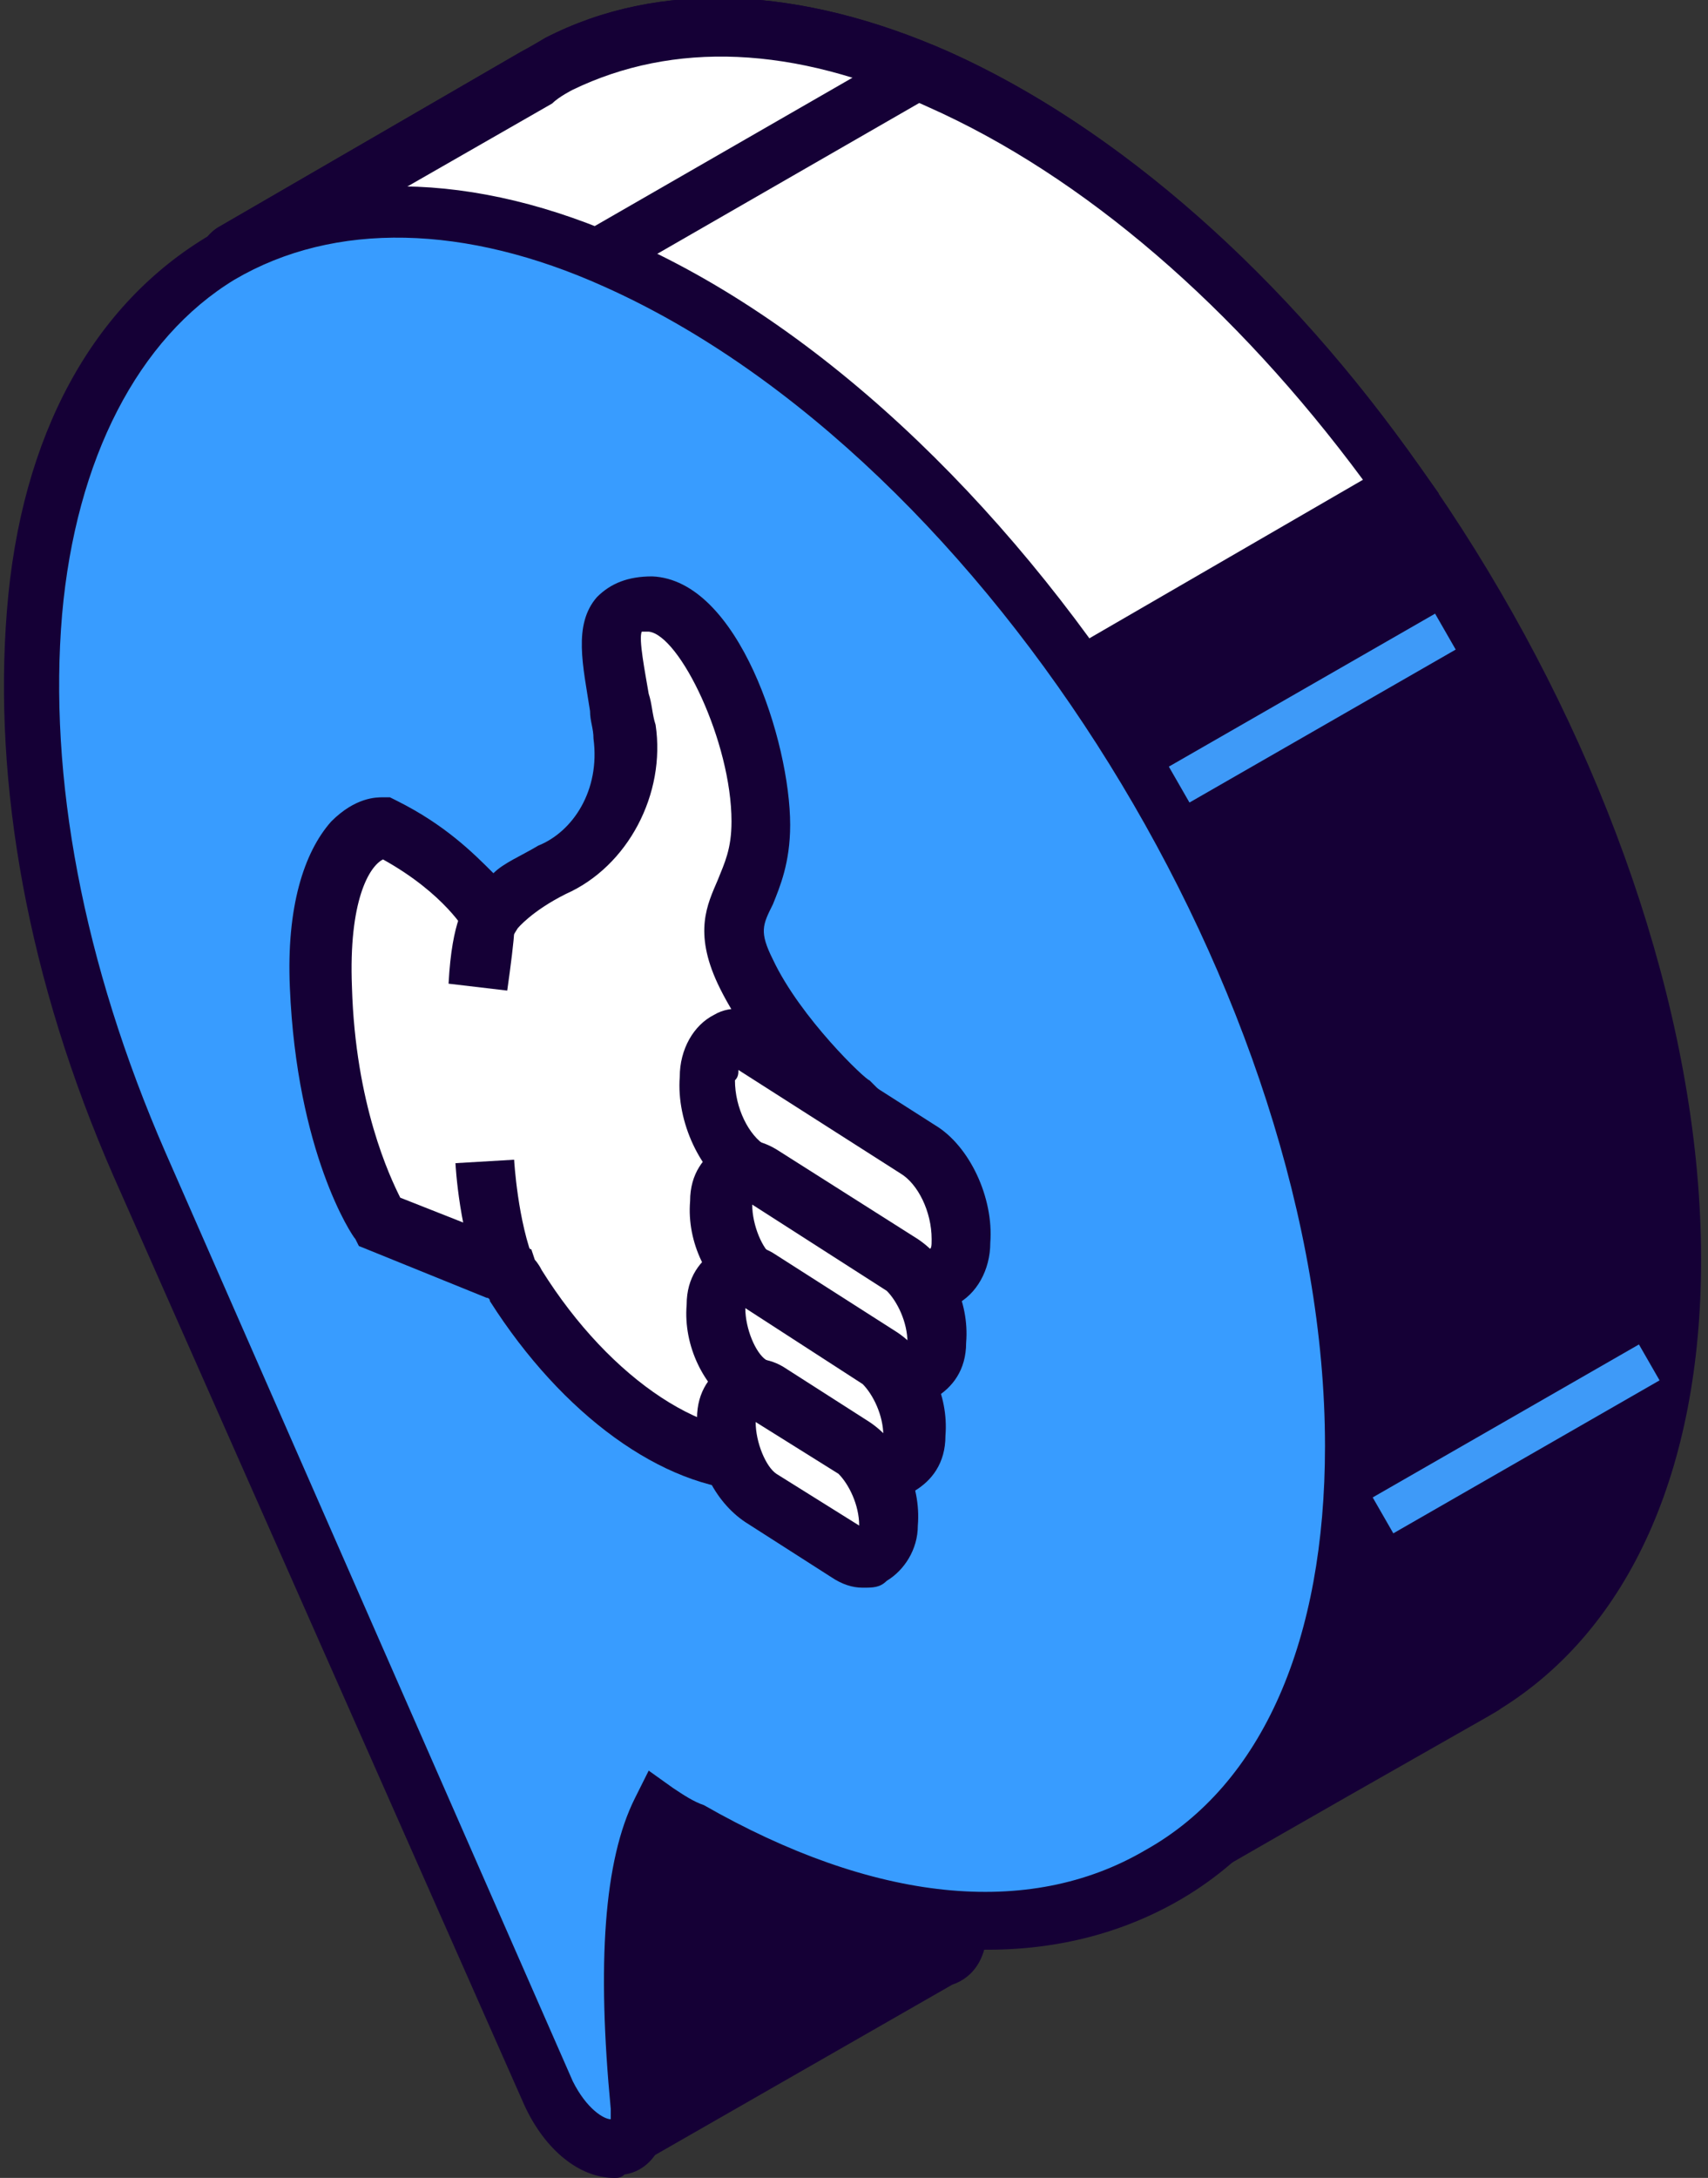 <svg xmlns="http://www.w3.org/2000/svg" xmlns:xlink="http://www.w3.org/1999/xlink" id="Calque_1" x="0px" y="0px" viewBox="0 0 49.5 63.1" style="enable-background:new 0 0 49.5 63.1;" xml:space="preserve"><rect x="0" y="0" width="49.5" height="63.1" fill="#333333" stroke="none"/><style type="text/css">	.st0{fill:#150036;}	.st1{fill:#FFFFFF;}	.st2{fill:#389CFF;}	.st3{fill:#3E9AF8;}</style><g id="XMLID_00000058561725206786766470000012061652467821402498_">	<g id="XMLID_00000034809072166255497900000017431867962363587247_">		<g id="XMLID_00000114766618655306238550000006591730502611518898_">			<path id="XMLID_00000172404001462230306660000006285079486539180185_" class="st0" d="M10.3,12.4c0-0.4,0.1-0.8,0.1-1.2L6.7,7.7    c-0.1-0.1-0.1-0.3,0-0.4l8.8-5.1c0.2-0.1,0.7-0.4,0.7-0.4c2.9-1.5,6.8-1.5,11,0.4c11.6,5.2,21.3,21.3,21.3,34.3    c0,6-2.1,10.3-5.4,12.3l-0.1,0c-0.1,0-8.2,4.7-9.6,5.5c-0.1,0.1-0.2,0-0.3-0.1l-1.9-4l1.8-1c-1.2-0.4-2.4-1-3.6-1.7    c-0.3-0.2-0.6-0.4-0.9-0.5l0,0c-1,1.9-1,5.3-0.7,8.6c0.1,0.7-0.2,1.1-0.6,1.2l-9,5.2c-0.1,0.1-0.3,0-0.3-0.1L17,59.5l0.4-10.7    h4.9l-9-20.4l0,0C11.1,23,9.9,17.4,10.3,12.4z"></path>		</g>		<g id="XMLID_00000127019853537611901870000001374405633842213024_">			<path id="XMLID_00000030458753358407449550000005053518645567647392_" class="st0" d="M18.2,62.9c-0.1,0-0.2,0-0.3-0.1    c-0.3-0.1-0.5-0.3-0.6-0.6l-1-2.6L16.7,48h4.4l-8.5-19.3C10.2,23,9.1,17.3,9.5,12.3l0,0c0-0.3,0.1-0.5,0.1-0.8L6.1,8.2    C5.9,8,5.8,7.7,5.8,7.4c0-0.3,0.2-0.6,0.5-0.8l8.8-5.1c0.2-0.1,0.7-0.4,0.7-0.4c3.3-1.7,7.4-1.5,11.7,0.4    c11.6,5.2,21.8,21.6,21.8,35c0,6.1-2.1,10.7-5.8,13c-0.1,0.1-1.6,0.9-8.9,5.1l-0.8,0.4c-0.2,0.1-0.5,0.2-0.8,0.1    c-0.3-0.1-0.5-0.3-0.6-0.5L30.2,50l1-0.6c-0.7-0.3-1.5-0.7-2.2-1.1c0,0-0.1,0-0.1-0.1c-0.5,1.6-0.6,4.1-0.3,7.3    c0.1,1.2-0.4,1.8-1,2l-8.9,5.1C18.5,62.9,18.4,62.9,18.2,62.9z M17.8,59.3l0.6,1.7l8.6-4.9c0,0,0-0.1,0-0.3    c-0.4-4.2-0.2-7.2,0.7-9l0.4-0.8l0.7,0.5c0.3,0.2,0.6,0.4,0.9,0.5c1.2,0.7,2.3,1.2,3.5,1.6l1.7,0.6l-2.7,1.5l1.3,2.8l0.2-0.1    c2.4-1.4,8.7-5,8.8-5.1c3.3-2,5.1-6.1,5.1-11.7C47.8,23.7,38,8,26.9,3C23,1.3,19.5,1.1,16.6,2.6l0,0c0,0-0.4,0.2-0.6,0.4L7.8,7.6    l3.5,3.3l-0.1,0.4c-0.1,0.4-0.1,0.7-0.1,1.1l0,0c-0.4,4.7,0.6,10.1,3,15.6l9.5,21.5h-5.3L17.8,59.3z"></path>		</g>	</g>	<g id="XMLID_00000073722938348952536730000017807820792288086701_">		<g id="XMLID_00000127021643632848601530000015128638573078890392_">			<path id="XMLID_00000072958976889233308140000008468586039124454064_" class="st1" d="M13.9,29.7l-0.5-1.2l0,0    c-2.3-5.3-3.5-11-3-16c0-0.4,0.1-0.8,0.1-1.2L6.7,7.7c-0.1-0.1-0.1-0.3,0-0.4l8.8-5.1c0.2-0.1,0.7-0.4,0.7-0.4    c2.9-1.5,6.8-1.5,11,0.4c5,2.3,9.7,6.6,13.4,11.8L13.9,29.7z"></path>		</g>		<g id="XMLID_00000121279549425295440830000018381884208016725906_">			<path id="XMLID_00000081642810001948344880000014776130190438673033_" class="st0" d="M13.5,30.8l-0.9-2    C10.2,23,9.1,17.4,9.5,12.4c0-0.3,0.1-0.5,0.1-0.8L6.1,8.3C5.9,8.1,5.8,7.8,5.8,7.4c0-0.3,0.2-0.6,0.5-0.8l8.8-5.1    c0.2-0.1,0.7-0.4,0.7-0.4c3.3-1.7,7.4-1.5,11.7,0.4c4.9,2.2,9.8,6.5,13.7,12.1l0.5,0.7L13.5,30.8z M7.8,7.7l3.5,3.3l-0.1,0.4    c-0.1,0.4-0.1,0.7-0.1,1.1c-0.4,4.7,0.6,10.1,3,15.6l0.2,0.4l25.2-14.6c-3.7-5-8.1-8.8-12.6-10.8C23,1.3,19.5,1.2,16.6,2.6l0,0    c0,0-0.4,0.2-0.6,0.4L7.8,7.7z"></path>		</g>	</g>	<g id="XMLID_00000085209588879879116920000008885900262547964605_">		<g id="XMLID_00000055704034670616596630000007136754354422385317_">			<path id="XMLID_00000000215688427329994670000010239287376092483465_" class="st2" d="M4.1,33.8L4.1,33.8c-2.3-5.3-3.5-11-3-16    C1.8,7.9,9,3.6,17.9,7.6C29.5,12.9,39.3,28.9,39.3,42c0,12.2-8.6,17.2-19.2,11.1c-0.3-0.2-0.6-0.4-0.9-0.5l0,0    c-1,1.9-1,5.3-0.7,8.6c0.2,1.8-1.8,1.5-2.6-0.4L4.1,33.8z"></path>		</g>		<g id="XMLID_00000111896740923798269470000014732996781389114295_">			<path id="XMLID_00000183932679697780662800000010423915902826417813_" class="st0" d="M17.8,63.1c-1,0-2-0.8-2.6-2.1L3.3,34.1    c-2.5-5.7-3.5-11.4-3.1-16.4c0.4-5.1,2.5-8.9,5.9-10.9c3.3-1.9,7.6-1.9,12.2,0.2c11.6,5.2,21.8,21.6,21.8,35    c0,6.2-2.1,10.9-6,13.1c-3.9,2.2-9,1.8-14.4-1.3c0,0-0.1,0-0.1-0.1c-0.5,1.6-0.6,4.1-0.3,7.3c0.1,1.2-0.5,1.9-1.2,2    C18,63.1,17.9,63.1,17.8,63.1z M4.8,33.4l11.8,26.9c0.4,0.8,0.9,1.1,1.1,1.1c0,0,0-0.1,0-0.3c-0.4-4.2-0.2-7.2,0.7-9l0.4-0.8    l0.7,0.5c0.3,0.2,0.6,0.4,0.9,0.5c4.9,2.8,9.4,3.3,12.8,1.3c3.4-1.9,5.2-6.1,5.2-11.7c0-12.9-9.7-28.6-20.9-33.6    c-4-1.8-7.8-1.9-10.7-0.2C4,9.8,2.2,13.3,1.8,17.8C1.4,22.5,2.4,27.9,4.8,33.4L4.8,33.4z"></path>		</g>	</g>	<g id="XMLID_00000098933418978508181100000018134280315892767421_">		<g id="XMLID_00000115504949119860629850000006136338420893078455_">							<rect id="XMLID_00000117636540122957537520000002679706243712857787_" x="39.5" y="41.1" transform="matrix(0.867 -0.498 0.498 0.867 -14.932 27.422)" class="st3" width="8.9" height="1.2"></rect>		</g>	</g>	<g id="XMLID_00000173143824633927334200000016977977486633076398_">		<g id="XMLID_00000039855883018805375190000002594261298393324474_">			<path id="XMLID_00000146467958725329894710000014190170589309729464_" class="st3" d="M26.5,2.1l-9.3,5.4L26.5,2.1z"></path>		</g>		<g id="XMLID_00000160869544448329238030000003817582177952727448_">							<rect id="XMLID_00000030484023273886977070000008599591892907852681_" x="16.5" y="4" transform="matrix(0.867 -0.499 0.499 0.867 0.529 11.549)" class="st0" width="10.7" height="1.6"></rect>		</g>	</g>	<g id="XMLID_00000121974135263084651620000006468352380209325724_">		<g id="XMLID_00000165940008070015187950000003801749016775555755_">							<rect id="XMLID_00000050648793503073623770000015348328298182217611_" x="33.6" y="19.9" transform="matrix(0.867 -0.498 0.498 0.867 -5.167 21.691)" class="st3" width="8.9" height="1.2"></rect>		</g>	</g></g><g id="XMLID_00000149347704273147462520000010788280884162817671_">	<g id="XMLID_00000002385744712687209240000003171820140360311998_">		<path id="XMLID_00000088819525995704264160000008753241367673238950_" class="st1" d="M11.2,23.9c0,0-2,0-1.9,4.6   c0.1,4.6,1.7,6.8,1.7,6.8l3.8,1.5c0,0,0.1,0.1,0.2,0.3c2.2,3.6,5.5,5.6,7.9,5l1.5-0.3l0.2-9.9c0,0-2-1.8-3-3.8   c-0.9-1.9,0.4-2.1,0.4-4.3c0-2.2-1.4-6.2-3.2-6.3c-1.7-0.1-1.1,1.9-0.8,3.7c0.3,1.8-0.7,3.4-2.1,4c-1.4,0.6-1.8,1.4-1.8,1.4   S13.6,25.2,11.2,23.9z"></path>		<path id="XMLID_00000080923134899216471830000000598677631966839211_" class="st0" d="M21.8,43.2c-2.6-0.1-5.5-2.2-7.6-5.5   c0,0,0-0.1-0.1-0.1l-3.7-1.5l-0.1-0.2c-0.1-0.1-1.7-2.5-1.9-7.3c-0.1-2.3,0.4-3.9,1.2-4.8c0.7-0.7,1.3-0.7,1.5-0.7l0.2,0l0.2,0.1   c1.4,0.7,2.2,1.5,2.8,2.1c0.3-0.3,0.8-0.5,1.3-0.8c1-0.4,1.8-1.6,1.6-3.1c0-0.3-0.1-0.5-0.1-0.8c-0.2-1.3-0.5-2.5,0.2-3.3   c0.4-0.4,0.9-0.6,1.6-0.6c2.5,0.1,4,4.8,4,7.2c0,1.1-0.3,1.8-0.5,2.3c-0.3,0.6-0.4,0.8,0,1.6c0.8,1.7,2.7,3.5,2.8,3.5l0.3,0.3   l-0.2,11l-2.1,0.5C22.7,43.2,22.2,43.2,21.8,43.2z M11.6,34.7l3.8,1.5l0.1,0.3c0,0,0.1,0.1,0.2,0.3c2,3.2,4.9,5.1,7,4.6l0.8-0.2   l0.2-8.9c-0.6-0.6-2.1-2.1-2.9-3.8c-0.7-1.5-0.3-2.3,0-3c0.2-0.5,0.4-0.9,0.4-1.7c0-2.3-1.5-5.4-2.4-5.5c-0.2,0-0.2,0-0.2,0   c-0.1,0.2,0.1,1.2,0.2,1.8c0.1,0.3,0.1,0.6,0.2,0.9c0.3,2-0.8,4.1-2.6,4.9c-1,0.5-1.4,1-1.4,1l-0.8,1.3L13.5,27   c0,0-0.6-1.1-2.4-2.1c-0.4,0.2-1,1.2-0.9,3.7C10.3,32,11.3,34.1,11.6,34.7z"></path>	</g>	<g id="XMLID_00000166649765329436783840000013094853179626540168_">		<path id="XMLID_00000012450688823481033510000013737580652792823171_" class="st0" d="M14,37.3c-0.7-1.5-0.8-3.6-0.8-3.6l1.7-0.1   c0,0,0.1,1.8,0.6,3L14,37.3z"></path>	</g>	<g id="XMLID_00000174567985690869250270000001018486135420120243_">		<path id="XMLID_00000150792383553343948750000016538233351109805234_" class="st0" d="M14.7,28.7L13,28.5c0.1-1.9,0.5-2.3,0.6-2.5   l1.3,1C14.9,27.2,14.8,28,14.7,28.7z"></path>	</g>	<g id="XMLID_00000055705844552853675060000006289563313401905296_">		<path id="XMLID_00000126299630381735519920000007255655393659513779_" class="st1" d="M26.5,36.9l-4.7-3c-0.7-0.5-1.3-1.7-1.2-2.7   l0,0c0-1,0.7-1.4,1.4-1l4.7,3c0.7,0.5,1.3,1.7,1.2,2.7l0,0C27.8,36.9,27.2,37.3,26.5,36.9z"></path>		<path id="XMLID_00000067204764748356031140000006884712795932034183_" class="st0" d="M27,37.9c-0.3,0-0.6-0.1-1-0.3l-4.7-3   c-1-0.6-1.7-2.1-1.6-3.4c0-0.8,0.4-1.5,1-1.8c0.5-0.3,1.2-0.2,1.7,0.2l4.7,3c1,0.6,1.7,2.1,1.6,3.4c0,0.8-0.4,1.5-1,1.8   C27.5,37.9,27.2,37.9,27,37.9z M26.9,36.2C26.9,36.2,26.9,36.2,26.9,36.2c0.1,0,0.1-0.1,0.1-0.3c0-0.8-0.4-1.6-0.9-1.9l-4.7-3   c0,0,0,0,0,0c0,0.1,0,0.2-0.1,0.3c0,0.8,0.4,1.6,0.9,1.9L26.9,36.2z"></path>	</g>	<g id="XMLID_00000021090246670680154850000009948700066059524747_">		<path id="XMLID_00000166650691108945742970000001952806470347986593_" class="st1" d="M26,39.7l-4.1-2.6c-0.6-0.4-1.1-1.4-1-2.2   l0,0c0-0.8,0.6-1.2,1.2-0.8l4.1,2.6c0.6,0.4,1.1,1.4,1,2.2l0,0C27.1,39.7,26.6,40.1,26,39.7z"></path>		<path id="XMLID_00000132781003763803245040000005417462502720714167_" class="st0" d="M26.4,40.7c-0.3,0-0.6-0.1-0.9-0.3l-4.1-2.6   c-0.9-0.6-1.5-1.8-1.4-3c0-0.8,0.4-1.3,0.9-1.6c0.5-0.3,1.1-0.2,1.6,0.1l4.1,2.6c0.9,0.6,1.5,1.8,1.4,3c0,0.8-0.4,1.3-0.9,1.6   C26.9,40.7,26.7,40.7,26.4,40.7z M21.8,34.9C21.8,34.9,21.8,34.9,21.8,34.9c0,0.6,0.3,1.3,0.6,1.5l3.9,2.5c0,0,0,0,0,0   c0-0.6-0.3-1.2-0.6-1.5L21.8,34.9z"></path>	</g>	<g id="XMLID_00000164482969963721502870000011407642119031114936_">		<path id="XMLID_00000013888620685578676450000005974777105997878659_" class="st1" d="M25.4,42.4l-3.6-2.3c-0.6-0.4-1.1-1.4-1-2.2   l0,0c0-0.8,0.6-1.2,1.2-0.8l3.6,2.3c0.6,0.4,1.1,1.4,1,2.2l0,0C26.5,42.4,26,42.8,25.4,42.4z"></path>		<path id="XMLID_00000014599453401960423320000007055467462173146023_" class="st0" d="M25.8,43.4c-0.3,0-0.6-0.1-0.9-0.3l-3.6-2.3   c-0.9-0.6-1.5-1.8-1.4-3c0-0.8,0.4-1.3,0.9-1.6c0.5-0.2,1.1-0.2,1.6,0.1l3.6,2.3c0.9,0.6,1.5,1.8,1.4,3c0,0.8-0.4,1.3-0.9,1.6   C26.3,43.4,26,43.4,25.8,43.4z M21.6,37.9C21.6,37.9,21.6,37.9,21.6,37.9c0,0.6,0.3,1.3,0.6,1.5l3.4,2.2c0,0,0,0,0,0   c0-0.6-0.3-1.2-0.6-1.5L21.6,37.9z"></path>	</g>	<g id="XMLID_00000045590580299586233410000011171606521868730268_">		<path id="XMLID_00000168118464866692520810000011936425799682041993_" class="st1" d="M24.6,45l-2.5-1.6c-0.6-0.4-1.1-1.4-1-2.2   l0,0c0-0.8,0.6-1.2,1.2-0.8l2.5,1.6c0.6,0.4,1.1,1.4,1,2.2l0,0C25.8,45,25.2,45.4,24.6,45z"></path>		<path id="XMLID_00000041259884020940566610000008625934492742240901_" class="st0" d="M25,46c-0.3,0-0.6-0.1-0.9-0.3l0,0l-2.5-1.6   c-0.9-0.6-1.5-1.8-1.4-3c0-0.8,0.4-1.3,0.9-1.6c0.5-0.2,1.1-0.2,1.6,0.1l2.5,1.6c0.9,0.6,1.5,1.8,1.4,3c0,0.7-0.4,1.3-0.9,1.6   C25.5,46,25.3,46,25,46z M21.9,41.2C21.9,41.2,21.9,41.2,21.9,41.2c0,0.6,0.3,1.3,0.6,1.5l2.4,1.5c0,0,0,0,0,0   c0-0.6-0.3-1.2-0.6-1.5L21.9,41.2z"></path>	</g></g></svg>